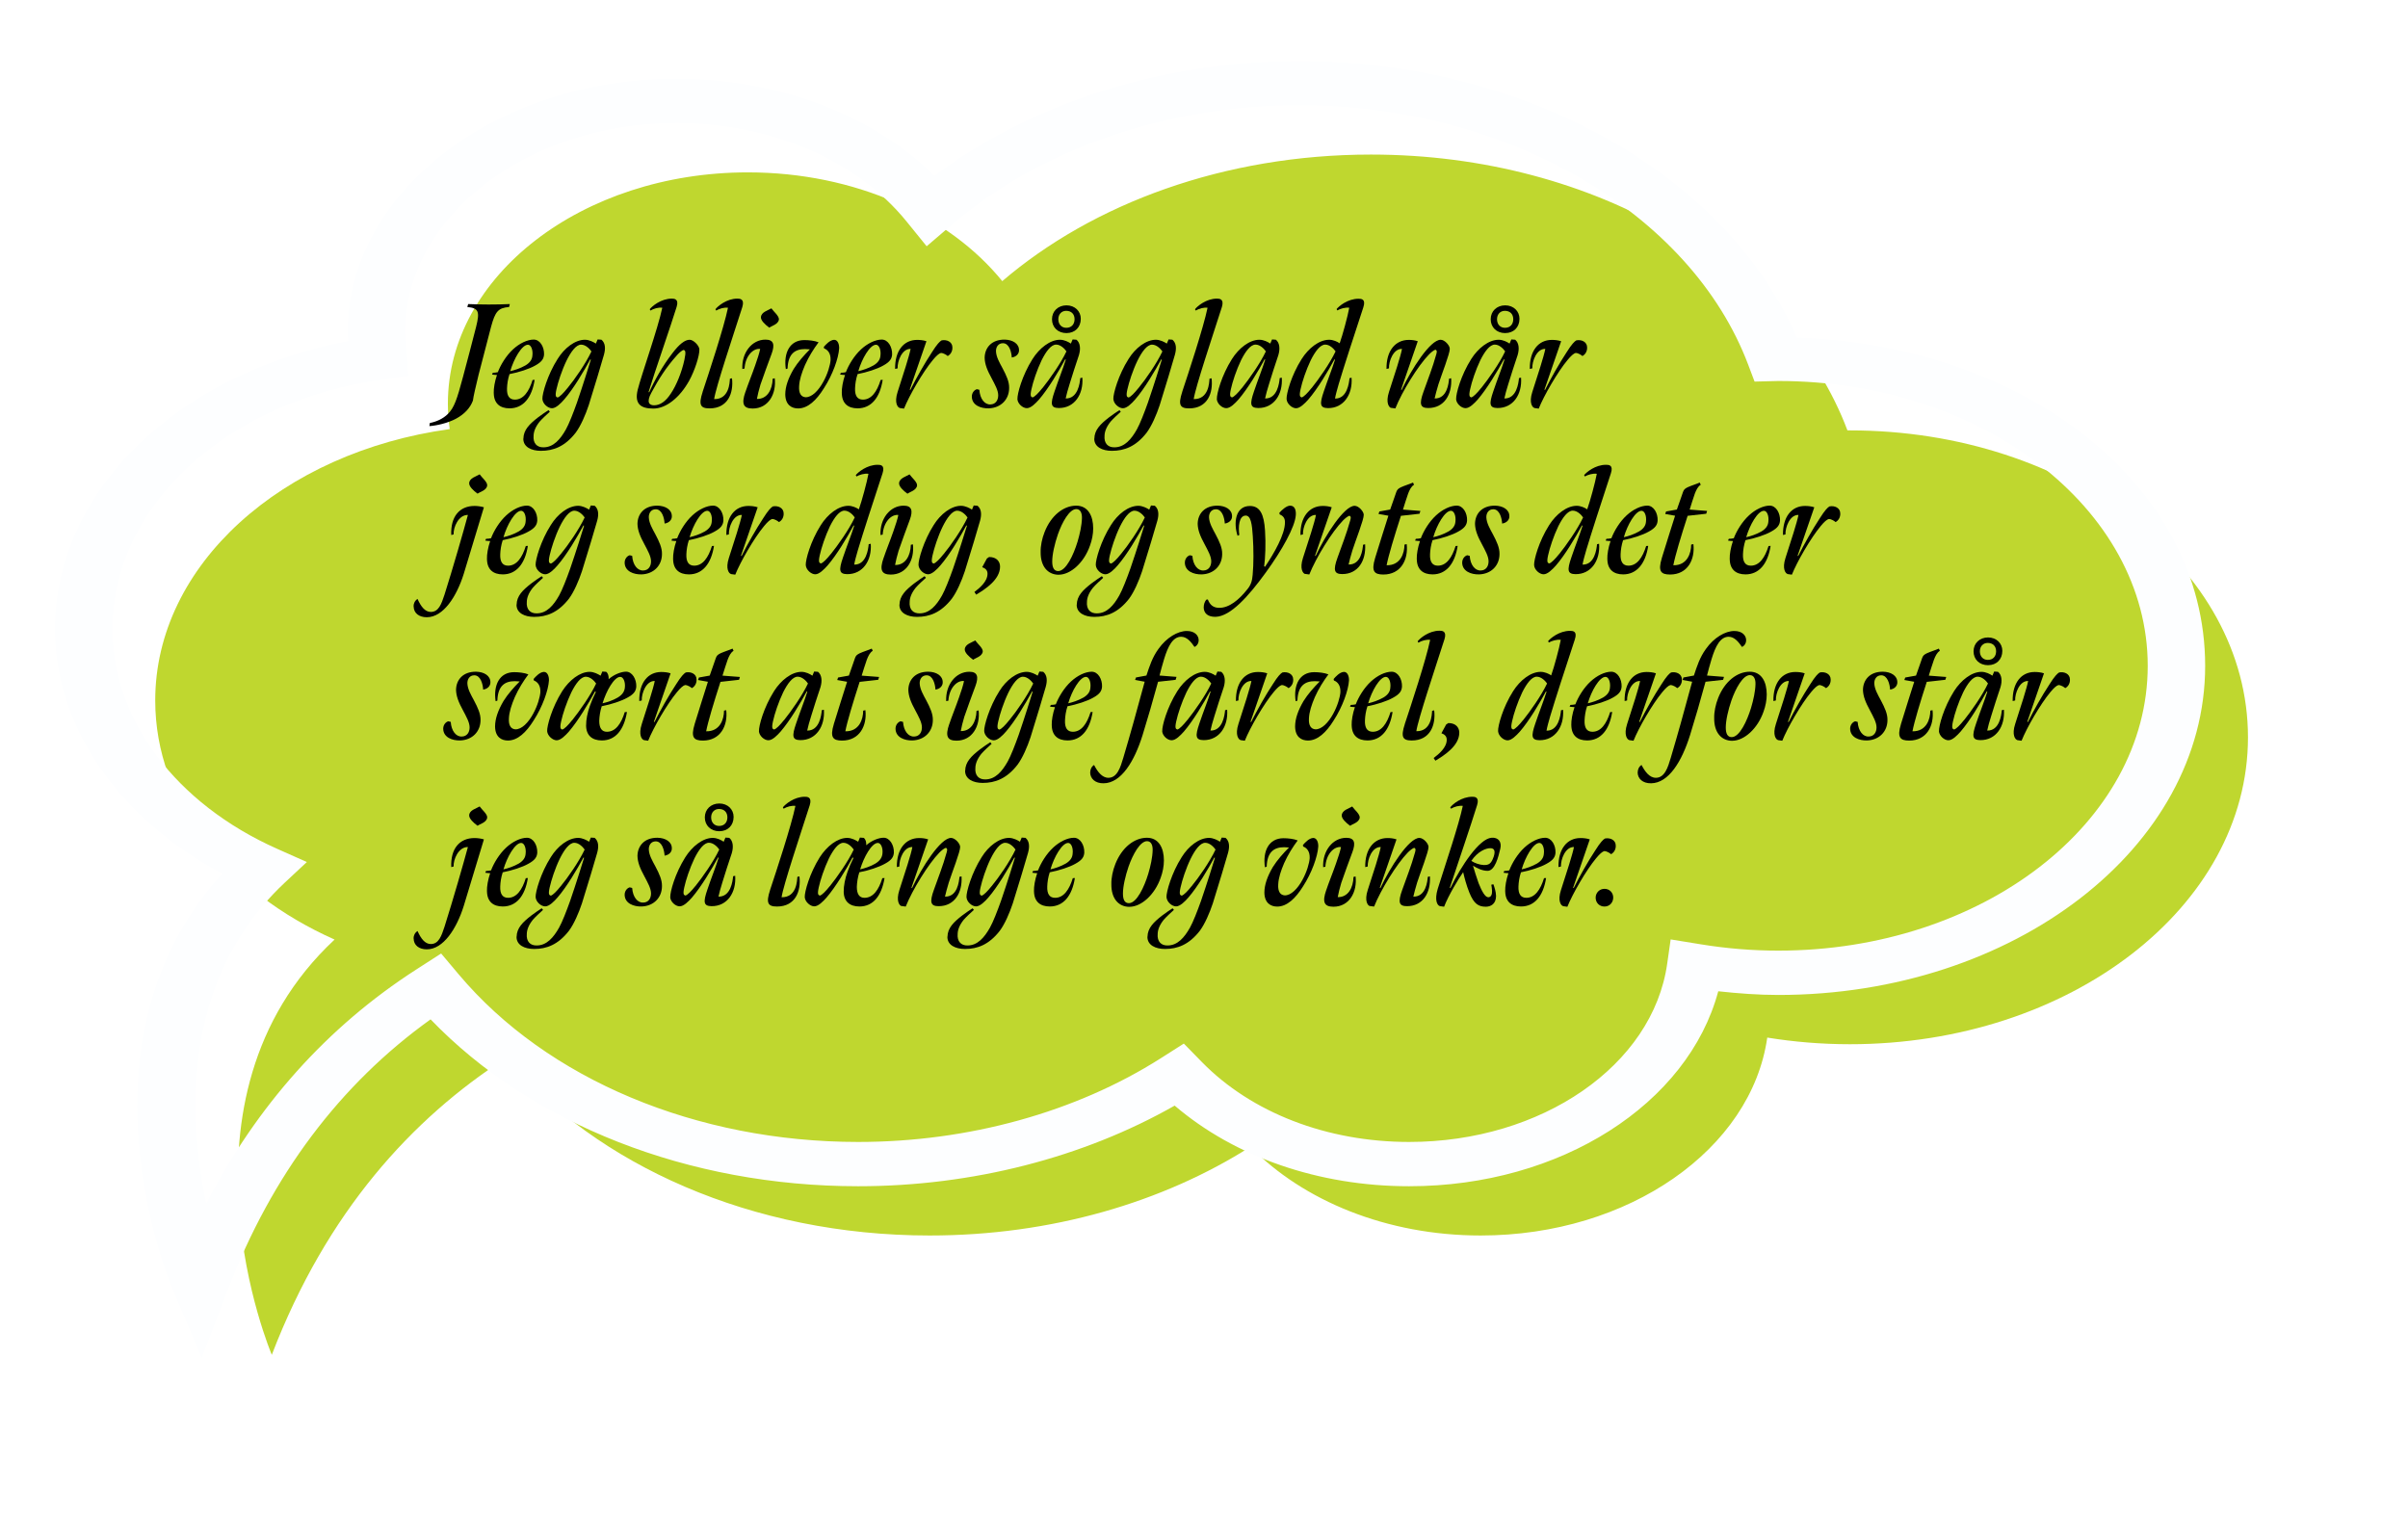 <?xml version="1.0" encoding="UTF-8"?><svg id="Layer_2" xmlns="http://www.w3.org/2000/svg" xmlns:xlink="http://www.w3.org/1999/xlink" viewBox="0 0 522 328"><defs><style>.cls-1{fill:#bfd72f;filter:url(#drop-shadow-1);isolation:isolate;}.cls-1,.cls-2,.cls-3{stroke-width:0px;}.cls-3{fill:#fdfeff;}</style><filter id="drop-shadow-1" filterUnits="userSpaceOnUse"><feOffset dx="15.5" dy="15.5"/><feGaussianBlur result="blur" stdDeviation="11.07"/><feFlood flood-color="#636466" flood-opacity=".75"/><feComposite in2="blur" operator="in"/><feComposite in="SourceGraphic"/></filter></defs><g id="Layer_1-2"><path class="cls-1" d="m385.5,77.81c-.17,0-.35,0-.52,0-12.99-34.54-54.3-59.8-103.29-59.8-31.72,0-60.23,10.59-79.92,27.44-11.49-14.16-31.89-23.58-55.15-23.58-35.92,0-65.03,22.45-65.03,50.15,0,1.86.14,3.7.4,5.51-36.29,4.99-63.84,29.43-63.84,58.84,0,22.17,15.64,41.5,38.88,51.83-37.15,34.67-13.61,90.03-13.61,90.03,11.9-31.06,30.49-51.29,50.8-64.37,19.5,23.17,53.31,38.5,91.8,38.5,26.41,0,50.64-7.22,69.55-19.23,11.41,11.66,29.48,19.23,49.89,19.23,32.21,0,58.71-18.78,62.14-42.91,5.78.94,11.77,1.44,17.91,1.44,47.66,0,86.3-29.79,86.3-66.54s-38.64-66.54-86.3-66.54Z"/><path class="cls-3" d="m202.56,38.09c-13.46-13.23-33.82-21.01-55.94-21.01-39.29,0-71.26,24.65-71.26,54.95,0,0,.08,1.08.14,1.91-37.09,7.1-63.58,32.56-63.58,62.44,0,21.24,13.81,41.03,36.26,53.03-14.2,15.6-18.43,34.05-18.43,50.23,0,21.42,7.2,38.8,7.76,40.1l6.22,14.63,5.66-14.76c9.54-24.9,24.35-44.55,43.95-58.61,21.8,22.68,55.83,36.18,92.69,36.18,24.72,0,48.81-6.22,68.61-17.48,13.03,11.13,31.2,17.48,50.83,17.48,32.91,0,60.48-17.9,67.01-42.27,4.33.47,8.68.8,13.03.8,51.02,0,92.52-32,92.52-71.34s-39.36-69.55-88.51-71.18c-15.38-35.45-59.02-59.95-107.82-59.95-29.61,0-57.98,9.05-79.13,24.87Zm3.84,10.58c19.2-16.43,46.64-25.86,75.29-25.86,44.82,0,84.83,23.17,97.31,56.34l1.35,3.58s5.13-.13,5.16-.13c44.15,0,80.07,27.7,80.07,61.75s-35.92,61.75-80.08,61.75c-5.56,0-11.16-.45-16.62-1.34l-6.72-1.09-.75,5.27c-3.13,22.03-27.18,38.64-55.95,38.64-17.77,0-34.15-6.32-44.92-17.33l-3.91-4-5.01,3.19c-18.41,11.7-41.7,18.14-65.59,18.14-35.07,0-67.44-13.58-86.58-36.32l-3.82-4.54-5.39,3.47c-19.34,12.45-34.55,29.53-45.53,50.74-1.29-6.06-2.35-13.39-2.35-21.32,0-15.95,4.27-34.15,19.47-48.34l4.69-4.38-6.38-2.84c-22.06-9.8-35.76-28.07-35.76-47.67,0-26.68,24.69-49.44,58.71-54.12l5.43-.75-.34-4.5-.36-4.99c0-25.01,26.38-45.35,58.81-45.35,20.39,0,39.04,7.97,49.88,21.33l4.37,5.39,5.52-4.72Z"/><path class="cls-2" d="m93.17,91.71c1.34-.26,2.82-.86,3.94-1.98,1.34-1.34,1.95-3.1,3.26-8.03,1.15-4.32,1.76-6.62,2.85-10.88.8-3.23.58-4.03-1.92-4.26l.19-.64c1.6.06,2.82.1,4.42.1,1.73,0,2.98-.03,4.61-.1l-.16.64c-2.37.19-3.01.99-3.9,4.26-1.09,4.26-1.6,6.08-2.72,10.46-.61,2.53-1.12,4.67-1.22,5.57-.61,1.63-1.86,2.94-3.62,3.9-1.89,1.02-4.35,1.54-5.82,1.63l.1-.67Z"/><path class="cls-2" d="m107.03,85.24c-.03-1.09.22-2.53.7-3.94-.35-.03-.8-.03-1.06-.1l.16-.38c.32,0,.8-.06,1.09-.13.58-1.54,1.79-3.58,3.3-4.96,1.38-1.28,3.1-2.11,4.48-2.11s2.3,1.63,2.24,3.23c-.06.9-.45,1.6-1.92,2.4-1.28.74-3.55,1.47-5.57,1.86-.35,1.06-.51,2.14-.54,3.07-.06,1.6.48,2.46,1.7,2.46,1.86,0,3.07-1.76,3.84-4.26l.45-.03c-.61,3.9-2.5,6.18-5.44,6.18-2.08,0-3.39-1.06-3.42-3.3Zm6.88-6.02c1.02-.61,1.44-1.31,1.5-2.11.16-1.25-.29-2.37-.96-2.37-1.34,0-3.07,3.07-3.84,5.73.96-.22,2.18-.61,3.3-1.25Z"/><path class="cls-2" d="m113.46,95.1c.03-1.92,1.34-3.17,3.14-4.58.74-.58,1.76-1.25,2.3-1.6l.29.35c-.51.45-1.63,1.47-2.21,2.14-.9,1.12-1.28,2.14-1.31,3.01-.16,1.73.77,2.59,2.14,2.56,2.18,0,3.65-1.73,4.86-3.87.67-1.18,1.63-3.65,2.4-5.82,1.41-4.1,2.62-8.06,3.01-9.31l-.13-.06c-1.31,2.43-3.65,6.4-5.63,8.67-.77.9-1.82,1.92-2.66,1.92-.9,0-2.02-.96-2.08-2.02s1.09-5.22,3.3-8.67c1.47-2.37,3.78-4.16,5.92-4.16.93,0,1.89.51,2.37.83l.38-.9.83.06c.83.7.93,1.86.54,3.26-.64,2.21-1.89,6.46-3.3,10.94-.7,2.11-1.73,4.48-2.82,5.95-2.34,3.01-4.83,3.94-7.55,3.94-2.05,0-3.84-.83-3.81-2.66Zm9.57-10.97c1.54-1.86,3.94-5.31,5.18-7.94-.35-.51-1.22-1.47-2.24-1.47-1.09,0-2.21,1.54-3.17,3.49-1.02,2.11-1.82,4.61-2.18,6.21-.35,1.57-.06,1.66.26,1.76.45-.13,1.25-.93,2.14-2.05Z"/><path class="cls-2" d="m138.23,84.54c.83-3.33,4.38-13.25,5.34-17.82-.83-.13-1.95.22-2.56.61l-.16-.29c.45-.61,2.43-2.3,4.77-2.3.54,0,1.6.06,1.06,1.79-1.15,3.78-4.99,14.78-6.08,18.46l.13.06c1.09-2.46,2.91-5.76,5.06-8.51,1.44-1.89,2.66-2.88,3.71-2.88.83,0,2.05,1.25,2.11,2.05.06,1.44-1.06,4.74-2.21,6.82-2.02,3.65-4.99,6.05-7.78,6.05s-4.1-1.06-3.39-4.03Zm7.2.77c1.18-1.73,2.37-4.64,2.94-7.33.35-1.7.22-1.98-.16-2.11-.42.06-1.18.8-1.6,1.31-2.21,2.46-3.87,5.09-5.41,7.97-1.15,2.11-.42,2.72.58,2.72,1.31,0,2.53-.83,3.65-2.56Z"/><path class="cls-2" d="m152.31,84.96c1.34-4.03,4.61-13.92,5.5-18.24-.8-.1-1.82.16-2.56.61l-.16-.29c.48-.64,2.43-2.3,4.74-2.3.54,0,1.63.03,1.09,1.82-2.02,6.3-5.76,17.47-6.11,19.97,3.3.06,3.36-3.65,3.42-4.42l.45-.1c.38,3.17-.86,6.53-4.86,6.53-1.98,0-2.43-.74-1.5-3.58Z"/><path class="cls-2" d="m161.59,84.99c.54-1.63,1.41-3.74,2.11-5.76.48-1.38.9-2.62,1.09-3.58-1.54-.19-3.23,1.54-3.39,4.25l-.48.1c-.16-3.52,2.05-6.37,5.02-6.37,1.79,0,2.05,1.09,1.34,3.04-.8,2.18-1.7,4.58-2.43,6.72-.35,1.15-.61,2.24-.77,3.1,2.21.06,3.36-1.98,3.42-4.38l.45-.1c.38,3.36-1.34,6.56-4.8,6.56-2.02,0-2.46-1.02-1.57-3.58Zm3.36-16.22c.06-1.12,1.54-1.47,2.27-1.92.51.74,1.7,1.66,1.63,2.43-.16,1.06-1.63,1.38-2.08,1.76-.93-.67-1.86-1.57-1.82-2.27Z"/><path class="cls-2" d="m170.23,85.5c0-1.66.64-3.49,1.82-5.5.93-1.5,2.27-3.01,3.52-4.26-.35-.03-.74-.06-1.06-.06-2.11,0-3.68.96-3.78,4.22l-.38.13c-.51-3.46.8-6.3,4.03-6.3.93,0,2.21.13,3.07.48-1.06,1.41-2.14,3.14-2.94,4.93-.7,1.63-1.22,3.2-1.28,4.61-.1,1.54.45,2.3,1.38,2.37,1.38.06,2.85-1.47,3.87-3.36.96-1.73,1.5-3.65,1.57-4.7.06-1.5-.64-2.24-1.41-2.53l-.06-.32c.42-.48,1.31-1.5,2.24-1.54.8,0,1.12.99,1.09,1.86-.13,2.14-1.41,5.73-3.3,8.64-1.63,2.62-3.49,4.38-5.6,4.38-1.38,0-2.75-.74-2.78-3.04Z"/><path class="cls-2" d="m182.48,85.24c-.03-1.09.22-2.53.7-3.94-.35-.03-.8-.03-1.06-.1l.16-.38c.32,0,.8-.06,1.09-.13.58-1.54,1.79-3.58,3.3-4.96,1.38-1.28,3.1-2.11,4.48-2.11s2.3,1.63,2.24,3.23c-.06.9-.45,1.6-1.92,2.4-1.28.74-3.55,1.47-5.57,1.86-.35,1.06-.51,2.14-.54,3.07-.06,1.6.48,2.46,1.7,2.46,1.86,0,3.07-1.76,3.84-4.26l.45-.03c-.61,3.9-2.5,6.18-5.44,6.18-2.08,0-3.39-1.06-3.42-3.3Zm6.88-6.02c1.02-.61,1.44-1.31,1.5-2.11.16-1.25-.29-2.37-.96-2.37-1.34,0-3.07,3.07-3.84,5.73.96-.22,2.18-.61,3.3-1.25Z"/><path class="cls-2" d="m195.03,88.44c-.42-.1-1.22-1.09-.45-3.46,1.25-3.87,2.5-7.71,2.82-9.34-1.89-.06-2.88,2.69-2.82,4.22l-.54.13c-.06-3.94,1.86-6.3,4.77-6.3.61,0,1.34.06,2.02.29l-3.62,10.5.13.06c1.28-2.56,3.07-5.73,4.67-8.16,1.12-1.79,1.73-2.37,2.11-2.59,1.09-.22,2.34.29,2.34,1.54.03.86-.42,1.54-1.02,1.86-.19-.19-.9-.67-1.47-.67-.42.1-1.02.64-1.76,1.54-2.14,2.56-5.15,7.78-6.24,10.53l-.93-.13Z"/><path class="cls-2" d="m210.67,85.98c0-.83.54-1.44,1.09-1.6l.54.13c.13,1.95,1.15,3.26,2.43,3.17,1.09-.03,1.66-.9,1.66-1.98s-.7-2.3-1.44-3.71c-.93-1.7-1.47-3.04-1.5-4.42.03-2.18,1.5-3.97,4.35-3.94,1.66.03,3.14.83,3.1,2.34,0,.67-.51,1.38-1.57,1.54-.06-1.15-.54-3.1-1.92-3.1-1.06,0-1.54.9-1.5,1.79.06,1.22.77,2.43,1.41,3.62.86,1.63,1.47,2.94,1.44,4.29,0,2.5-1.79,4.32-4.38,4.42-1.76.06-3.68-.67-3.71-2.53Z"/><path class="cls-2" d="m220.56,86.52c-.06-1.12,1.02-5.12,3.26-8.67,1.5-2.37,3.81-4.19,5.95-4.19.96,0,1.86.48,2.37.83l.38-.9.83.06c.8.64.96,1.92.54,3.33-.93,2.82-1.25,3.74-2.02,6.27-.38,1.22-.7,2.34-.86,3.14,2.66.06,3.07-3.33,3.17-4.42l.45-.1c.26,3.62-1.7,6.62-5.12,6.59-1.73-.03-1.86-.83-.9-3.62.86-2.56,1.76-4.74,2.43-6.88l-.13-.06c-1.34,2.5-3.68,6.4-5.66,8.7-.77.86-1.76,1.89-2.66,1.89s-1.98-.96-2.05-1.98Zm5.44-2.4c1.54-1.92,3.94-5.31,5.18-7.94-.35-.51-1.22-1.47-2.24-1.47-1.09,0-2.18,1.47-3.14,3.39-1.02,2.14-1.86,4.67-2.21,6.3-.35,1.57-.06,1.66.26,1.76.45-.13,1.25-.93,2.14-2.05Zm5.22-11.9c-1.92,0-3.17-1.28-3.17-3.01s1.31-3.01,3.14-3.01,3.1,1.28,3.1,2.91c0,1.86-1.28,3.1-3.07,3.1Zm-.1-4.83c-.99,0-1.7.74-1.7,1.82s.67,1.86,1.73,1.86c1.12,0,1.79-.77,1.79-1.86s-.67-1.82-1.82-1.82Z"/><path class="cls-2" d="m237.23,95.1c.03-1.92,1.34-3.17,3.14-4.58.74-.58,1.76-1.25,2.3-1.6l.29.35c-.51.45-1.63,1.47-2.21,2.14-.9,1.12-1.28,2.14-1.31,3.01-.16,1.73.77,2.59,2.14,2.56,2.18,0,3.65-1.73,4.86-3.87.67-1.18,1.63-3.65,2.4-5.82,1.41-4.1,2.62-8.06,3.01-9.31l-.13-.06c-1.31,2.43-3.65,6.4-5.63,8.67-.77.9-1.82,1.92-2.66,1.92-.9,0-2.02-.96-2.08-2.02s1.09-5.22,3.3-8.67c1.47-2.37,3.78-4.16,5.92-4.16.93,0,1.89.51,2.37.83l.38-.9.83.06c.83.7.93,1.86.54,3.26-.64,2.21-1.89,6.46-3.3,10.94-.7,2.11-1.73,4.48-2.82,5.95-2.34,3.01-4.83,3.94-7.55,3.94-2.05,0-3.84-.83-3.81-2.66Zm9.57-10.97c1.54-1.86,3.94-5.31,5.18-7.94-.35-.51-1.22-1.47-2.24-1.47-1.09,0-2.21,1.54-3.17,3.49-1.02,2.11-1.82,4.61-2.18,6.21-.35,1.57-.06,1.66.26,1.76.45-.13,1.25-.93,2.14-2.05Z"/><path class="cls-2" d="m256.27,84.96c1.34-4.03,4.61-13.92,5.5-18.24-.8-.1-1.82.16-2.56.61l-.16-.29c.48-.64,2.43-2.3,4.74-2.3.54,0,1.63.03,1.09,1.82-2.02,6.3-5.76,17.47-6.11,19.97,3.3.06,3.36-3.65,3.42-4.42l.45-.1c.38,3.17-.86,6.53-4.86,6.53-1.98,0-2.43-.74-1.5-3.58Z"/><path class="cls-2" d="m263.79,86.52c-.06-1.12,1.02-5.12,3.26-8.67,1.5-2.37,3.81-4.19,5.95-4.19.96,0,1.86.48,2.37.83l.38-.9.83.06c.8.64.96,1.92.54,3.33-.93,2.82-1.25,3.74-2.02,6.27-.38,1.22-.7,2.34-.86,3.14,2.66.06,3.07-3.33,3.17-4.42l.45-.1c.26,3.62-1.7,6.62-5.12,6.59-1.73-.03-1.86-.83-.9-3.62.86-2.56,1.76-4.74,2.43-6.88l-.13-.06c-1.34,2.5-3.68,6.4-5.66,8.7-.77.86-1.76,1.89-2.66,1.89s-1.98-.96-2.05-1.98Zm5.44-2.4c1.54-1.92,3.94-5.31,5.18-7.94-.35-.51-1.22-1.47-2.24-1.47-1.09,0-2.18,1.47-3.14,3.39-1.02,2.14-1.86,4.67-2.21,6.3-.35,1.57-.06,1.66.26,1.76.45-.13,1.25-.93,2.14-2.05Z"/><path class="cls-2" d="m278.9,86.52c-.06-1.12,1.02-5.15,3.26-8.67,1.5-2.37,3.81-4.19,5.98-4.19.86,0,1.79.42,2.27.77.64-1.79,1.76-5.92,2.08-7.71-.83-.13-1.98.22-2.59.58l-.16-.29c.48-.61,2.4-2.24,4.74-2.24.61,0,1.66.03,1.06,1.86-2.24,6.82-4.19,12.8-5.34,16.64-.35,1.22-.67,2.34-.8,3.14,2.62.06,3.04-3.33,3.14-4.42l.45-.1c.26,3.65-1.73,6.62-5.12,6.59-1.73-.03-1.86-.83-.9-3.62.86-2.56,1.76-4.74,2.43-6.88l-.13-.06c-1.34,2.5-3.68,6.43-5.66,8.7-.77.86-1.79,1.89-2.66,1.89s-1.98-.96-2.05-1.98Zm5.44-2.4c1.54-1.92,3.94-5.31,5.18-7.94-.35-.51-1.22-1.47-2.24-1.47-1.09,0-2.18,1.47-3.14,3.39-1.02,2.14-1.86,4.67-2.21,6.3-.35,1.57-.06,1.66.26,1.76.45-.13,1.25-.93,2.14-2.05Z"/><path class="cls-2" d="m301.55,88.44c-.42-.1-1.22-1.09-.45-3.46,1.25-3.87,2.53-7.71,2.82-9.34-1.89-.06-2.88,2.69-2.82,4.22l-.54.13c-.06-3.94,1.92-6.3,4.83-6.3.61,0,1.28.06,1.95.29l-3.62,10.5.13.06c2.08-4.45,6.18-10.88,8.45-10.88.9,0,1.98,1.25,1.98,1.95.03,1.02-1.76,5.54-2.46,7.71-.35,1.15-.67,2.34-.83,3.07,2.72.06,3.04-3.26,3.14-4.29l.45-.1c.22,3.58-1.54,6.46-4.96,6.46-1.7,0-2.05-.77-1.02-3.58.96-2.72,1.92-5.06,2.78-8.16.19-.7.03-.74-.16-.9-.38.03-1.06.64-1.44,1.02-2.4,2.46-5.86,8.09-7.3,11.71l-.93-.13Z"/><path class="cls-2" d="m315.66,86.52c-.06-1.12,1.02-5.12,3.26-8.67,1.5-2.37,3.81-4.19,5.95-4.19.96,0,1.86.48,2.37.83l.38-.9.83.06c.8.64.96,1.92.54,3.33-.93,2.82-1.25,3.74-2.02,6.27-.38,1.22-.7,2.34-.86,3.14,2.66.06,3.07-3.33,3.17-4.42l.45-.1c.26,3.62-1.7,6.62-5.12,6.59-1.73-.03-1.86-.83-.9-3.62.86-2.56,1.76-4.74,2.43-6.88l-.13-.06c-1.34,2.5-3.68,6.4-5.66,8.7-.77.86-1.76,1.89-2.66,1.89s-1.98-.96-2.05-1.98Zm5.44-2.4c1.54-1.92,3.94-5.31,5.18-7.94-.35-.51-1.22-1.47-2.24-1.47-1.09,0-2.18,1.47-3.14,3.39-1.02,2.14-1.86,4.67-2.21,6.3-.35,1.57-.06,1.66.26,1.76.45-.13,1.25-.93,2.14-2.05Zm5.22-11.9c-1.92,0-3.17-1.28-3.17-3.01s1.31-3.01,3.14-3.01,3.1,1.28,3.1,2.91c0,1.86-1.28,3.1-3.07,3.1Zm-.1-4.83c-.99,0-1.7.74-1.7,1.82s.67,1.86,1.73,1.86c1.12,0,1.79-.77,1.79-1.86s-.67-1.82-1.82-1.82Z"/><path class="cls-2" d="m332.62,88.44c-.42-.1-1.22-1.09-.45-3.46,1.25-3.87,2.5-7.71,2.82-9.34-1.89-.06-2.88,2.69-2.82,4.22l-.54.13c-.06-3.94,1.86-6.3,4.77-6.3.61,0,1.34.06,2.02.29l-3.62,10.5.13.06c1.28-2.56,3.07-5.73,4.67-8.16,1.12-1.79,1.73-2.37,2.11-2.59,1.09-.22,2.34.29,2.34,1.54.03.86-.42,1.54-1.02,1.86-.19-.19-.9-.67-1.47-.67-.42.1-1.02.64-1.76,1.54-2.14,2.56-5.15,7.78-6.24,10.53l-.93-.13Z"/><path class="cls-2" d="m89.65,131.45c0-.58.26-1.22.86-1.6.74,1.66,1.63,2.82,2.88,2.82,1.7,0,2.3-1.7,2.98-3.78,1.82-5.76,4.1-13.66,5.06-17.25-2.05-.03-3.17,2.69-3.1,4.22l-.51.13c-.16-3.97,1.76-6.3,5.06-6.3.58,0,1.41.1,2.02.29,0,0-3.46,11.39-4.38,14.46-1.54,4.9-4.42,9.38-8,9.38-1.73,0-2.85-.93-2.85-2.37Zm12.06-26.69c.03-1.12,1.54-1.47,2.27-1.92.51.74,1.73,1.7,1.63,2.43-.13,1.06-1.63,1.38-2.08,1.76-.93-.67-1.86-1.57-1.82-2.27Z"/><path class="cls-2" d="m105.56,121.24c-.03-1.09.22-2.53.7-3.94-.35-.03-.8-.03-1.06-.1l.16-.38c.32,0,.8-.06,1.09-.13.58-1.54,1.79-3.58,3.3-4.96,1.38-1.28,3.1-2.11,4.48-2.11s2.3,1.63,2.24,3.23c-.06.9-.45,1.6-1.92,2.4-1.28.74-3.55,1.47-5.57,1.86-.35,1.06-.51,2.14-.54,3.07-.06,1.6.48,2.46,1.7,2.46,1.86,0,3.07-1.76,3.84-4.26l.45-.03c-.61,3.9-2.5,6.18-5.44,6.18-2.08,0-3.39-1.06-3.42-3.3Zm6.88-6.02c1.02-.61,1.44-1.31,1.5-2.11.16-1.25-.29-2.37-.96-2.37-1.34,0-3.07,3.07-3.84,5.73.96-.22,2.18-.61,3.3-1.25Z"/><path class="cls-2" d="m111.99,131.1c.03-1.92,1.34-3.17,3.14-4.58.74-.58,1.76-1.25,2.3-1.6l.29.35c-.51.45-1.63,1.47-2.21,2.14-.9,1.12-1.28,2.14-1.31,3.01-.16,1.73.77,2.59,2.14,2.56,2.18,0,3.65-1.73,4.86-3.87.67-1.18,1.63-3.65,2.4-5.82,1.41-4.1,2.62-8.06,3.01-9.31l-.13-.06c-1.31,2.43-3.65,6.4-5.63,8.67-.77.9-1.82,1.92-2.66,1.92-.9,0-2.02-.96-2.08-2.02s1.09-5.22,3.3-8.67c1.47-2.37,3.78-4.16,5.92-4.16.93,0,1.89.51,2.37.83l.38-.9.83.06c.83.7.93,1.86.54,3.26-.64,2.21-1.89,6.46-3.3,10.94-.7,2.11-1.73,4.48-2.82,5.95-2.34,3.01-4.83,3.94-7.55,3.94-2.05,0-3.84-.83-3.81-2.66Zm9.57-10.97c1.54-1.86,3.94-5.31,5.18-7.94-.35-.51-1.22-1.47-2.24-1.47-1.09,0-2.21,1.54-3.17,3.49-1.02,2.11-1.82,4.61-2.18,6.21-.35,1.57-.06,1.66.26,1.76.45-.13,1.25-.93,2.14-2.05Z"/><path class="cls-2" d="m135.41,121.98c0-.83.54-1.44,1.09-1.6l.54.13c.13,1.95,1.15,3.26,2.43,3.17,1.09-.03,1.66-.9,1.66-1.98s-.7-2.3-1.44-3.71c-.93-1.7-1.47-3.04-1.5-4.42.03-2.18,1.5-3.97,4.35-3.94,1.66.03,3.14.83,3.1,2.34,0,.67-.51,1.38-1.57,1.54-.06-1.15-.54-3.1-1.92-3.1-1.06,0-1.54.9-1.5,1.79.06,1.22.77,2.43,1.41,3.62.86,1.63,1.47,2.94,1.44,4.29,0,2.5-1.79,4.32-4.38,4.42-1.76.06-3.68-.67-3.71-2.53Z"/><path class="cls-2" d="m145.91,121.24c-.03-1.09.22-2.53.7-3.94-.35-.03-.8-.03-1.06-.1l.16-.38c.32,0,.8-.06,1.09-.13.58-1.54,1.79-3.58,3.3-4.96,1.38-1.28,3.1-2.11,4.48-2.11s2.3,1.63,2.24,3.23c-.06.9-.45,1.6-1.92,2.4-1.28.74-3.55,1.47-5.57,1.86-.35,1.06-.51,2.14-.54,3.07-.06,1.6.48,2.46,1.7,2.46,1.86,0,3.07-1.76,3.84-4.26l.45-.03c-.61,3.9-2.5,6.18-5.44,6.18-2.08,0-3.39-1.06-3.42-3.3Zm6.88-6.02c1.02-.61,1.44-1.31,1.5-2.11.16-1.25-.29-2.37-.96-2.37-1.34,0-3.07,3.07-3.84,5.73.96-.22,2.18-.61,3.3-1.25Z"/><path class="cls-2" d="m158.45,124.44c-.42-.1-1.22-1.09-.45-3.46,1.25-3.87,2.5-7.71,2.82-9.34-1.89-.06-2.88,2.69-2.82,4.22l-.54.13c-.06-3.94,1.86-6.3,4.77-6.3.61,0,1.34.06,2.02.29l-3.62,10.5.13.06c1.28-2.56,3.07-5.73,4.67-8.16,1.12-1.79,1.73-2.37,2.11-2.59,1.09-.22,2.34.29,2.34,1.54.03.86-.42,1.54-1.02,1.86-.19-.19-.9-.67-1.47-.67-.42.1-1.02.64-1.76,1.54-2.14,2.56-5.15,7.78-6.24,10.53l-.93-.13Z"/><path class="cls-2" d="m174.67,122.52c-.06-1.12,1.02-5.15,3.26-8.67,1.5-2.37,3.81-4.19,5.98-4.19.86,0,1.79.42,2.27.77.64-1.79,1.76-5.92,2.08-7.71-.83-.13-1.98.22-2.59.58l-.16-.29c.48-.61,2.4-2.24,4.74-2.24.61,0,1.66.03,1.06,1.86-2.24,6.82-4.19,12.8-5.34,16.64-.35,1.22-.67,2.34-.8,3.14,2.62.06,3.04-3.33,3.14-4.42l.45-.1c.26,3.65-1.73,6.62-5.12,6.59-1.73-.03-1.86-.83-.9-3.62.86-2.56,1.76-4.74,2.43-6.88l-.13-.06c-1.34,2.5-3.68,6.43-5.66,8.7-.77.86-1.79,1.89-2.66,1.89s-1.98-.96-2.05-1.98Zm5.44-2.4c1.54-1.92,3.94-5.31,5.18-7.94-.35-.51-1.22-1.47-2.24-1.47-1.09,0-2.18,1.47-3.14,3.39-1.02,2.14-1.86,4.67-2.21,6.3-.35,1.57-.06,1.66.26,1.76.45-.13,1.25-.93,2.14-2.05Z"/><path class="cls-2" d="m191.54,120.99c.54-1.63,1.41-3.74,2.11-5.76.48-1.38.9-2.62,1.09-3.58-1.54-.19-3.23,1.54-3.39,4.25l-.48.1c-.16-3.52,2.05-6.37,5.02-6.37,1.79,0,2.05,1.09,1.34,3.04-.8,2.18-1.7,4.58-2.43,6.72-.35,1.15-.61,2.24-.77,3.1,2.21.06,3.36-1.98,3.42-4.38l.45-.1c.38,3.36-1.34,6.56-4.8,6.56-2.02,0-2.46-1.02-1.57-3.58Zm3.36-16.22c.06-1.12,1.54-1.47,2.27-1.92.51.74,1.7,1.66,1.63,2.43-.16,1.06-1.63,1.38-2.08,1.76-.93-.67-1.86-1.57-1.82-2.27Z"/><path class="cls-2" d="m194.99,131.1c.03-1.92,1.34-3.17,3.14-4.58.74-.58,1.76-1.25,2.3-1.6l.29.35c-.51.45-1.63,1.47-2.21,2.14-.9,1.12-1.28,2.14-1.31,3.01-.16,1.73.77,2.59,2.14,2.56,2.18,0,3.65-1.73,4.86-3.87.67-1.18,1.63-3.65,2.4-5.82,1.41-4.1,2.62-8.06,3.01-9.31l-.13-.06c-1.31,2.43-3.65,6.4-5.63,8.67-.77.9-1.82,1.92-2.66,1.92-.9,0-2.02-.96-2.08-2.02s1.09-5.22,3.3-8.67c1.47-2.37,3.78-4.16,5.92-4.16.93,0,1.89.51,2.37.83l.38-.9.83.06c.83.7.93,1.86.54,3.26-.64,2.21-1.89,6.46-3.3,10.94-.7,2.11-1.73,4.48-2.82,5.95-2.34,3.01-4.83,3.94-7.55,3.94-2.05,0-3.84-.83-3.81-2.66Zm9.57-10.97c1.54-1.86,3.94-5.31,5.18-7.94-.35-.51-1.22-1.47-2.24-1.47-1.09,0-2.21,1.54-3.17,3.49-1.02,2.11-1.82,4.61-2.18,6.21-.35,1.57-.06,1.66.26,1.76.45-.13,1.25-.93,2.14-2.05Z"/><path class="cls-2" d="m211.22,128.35c1.09-.83,2.85-2.24,2.85-3.97,0-.8-.51-1.18-1.15-1.41l1.02-1.89.48-.32c1.66,0,2.37,1.02,2.37,2.08,0,2.85-3.26,4.93-5.18,6.08l-.38-.58Z"/><path class="cls-2" d="m229.49,124.61c-2.37-.03-3.94-1.82-3.9-4.93-.03-1.34.29-2.91.86-4.35,1.41-3.58,4.1-5.7,6.85-5.7,2.56,0,3.68,2.21,3.68,4.93,0,1.22-.26,2.56-.7,3.74-1.28,3.68-4.19,6.3-6.78,6.3Zm-.1-.8c1.7,0,3.33-3.52,4.19-6.34.51-1.7.93-3.62.96-5.15.03-1.12-.35-1.95-1.22-1.95-1.5,0-3.07,2.85-4,5.5-.7,2.05-1.22,4.32-1.22,5.86,0,1.31.38,2.08,1.28,2.08Z"/><path class="cls-2" d="m233.42,131.1c.03-1.92,1.34-3.17,3.14-4.58.74-.58,1.76-1.25,2.3-1.6l.29.35c-.51.45-1.63,1.47-2.21,2.14-.9,1.12-1.28,2.14-1.31,3.01-.16,1.73.77,2.59,2.14,2.56,2.18,0,3.65-1.73,4.86-3.87.67-1.18,1.63-3.65,2.4-5.82,1.41-4.1,2.62-8.06,3.01-9.31l-.13-.06c-1.31,2.43-3.65,6.4-5.63,8.67-.77.9-1.82,1.92-2.66,1.92-.9,0-2.02-.96-2.08-2.02s1.09-5.22,3.3-8.67c1.47-2.37,3.78-4.16,5.92-4.16.93,0,1.89.51,2.37.83l.38-.9.83.06c.83.7.93,1.86.54,3.26-.64,2.21-1.89,6.46-3.3,10.94-.7,2.11-1.73,4.48-2.82,5.95-2.34,3.01-4.83,3.94-7.55,3.94-2.05,0-3.84-.83-3.81-2.66Zm9.57-10.97c1.54-1.86,3.94-5.31,5.18-7.94-.35-.51-1.22-1.47-2.24-1.47-1.09,0-2.21,1.54-3.17,3.49-1.02,2.11-1.82,4.61-2.18,6.21-.35,1.57-.06,1.66.26,1.76.45-.13,1.25-.93,2.14-2.05Z"/><path class="cls-2" d="m256.85,121.98c0-.83.54-1.44,1.09-1.6l.54.13c.13,1.95,1.15,3.26,2.43,3.17,1.09-.03,1.66-.9,1.66-1.98s-.7-2.3-1.44-3.71c-.93-1.7-1.47-3.04-1.5-4.42.03-2.18,1.5-3.97,4.35-3.94,1.66.03,3.14.83,3.1,2.34,0,.67-.51,1.38-1.57,1.54-.06-1.15-.54-3.1-1.92-3.1-1.06,0-1.54.9-1.5,1.79.06,1.22.77,2.43,1.41,3.62.86,1.63,1.47,2.94,1.44,4.29,0,2.5-1.79,4.32-4.38,4.42-1.76.06-3.68-.67-3.71-2.53Z"/><path class="cls-2" d="m260.94,131.68c0-.64.19-1.18.54-1.66l.35-.06c.45,1.18,1.18,1.82,2.46,1.82,2.18.03,4.32-1.79,5.98-3.87.93-1.06,1.18-2.02,1.28-3.3.22-2.3.22-5.54.03-8.32-.16-2.62-.42-4.51-1.54-4.51-1.5,0-1.63,2.56-1.38,4.19l-.38.19c-.9-2.69-.54-6.5,2.72-6.46,2.14.03,3.01,1.79,3.23,5.34.19,2.88.06,5.89-.19,7.74l.19.1c1.95-2.91,4.32-6.98,4.32-9.63.03-1.12-.64-1.5-1.15-1.73l-.06-.35c.54-.61,1.54-1.54,2.34-1.54.99,0,1.31.96,1.22,2.08-.19,2.53-2.94,7.52-6.53,12.45-3.74,5.15-7.62,9.47-10.85,9.57-1.66.03-2.56-.74-2.59-2.05Z"/><path class="cls-2" d="m282.9,124.44c-.42-.1-1.22-1.09-.45-3.46,1.25-3.87,2.53-7.71,2.82-9.34-1.89-.06-2.88,2.69-2.82,4.22l-.54.13c-.06-3.94,1.92-6.3,4.83-6.3.61,0,1.28.06,1.95.29l-3.62,10.5.13.06c2.08-4.45,6.18-10.88,8.45-10.88.9,0,1.98,1.25,1.98,1.95.03,1.02-1.76,5.54-2.46,7.71-.35,1.15-.67,2.34-.83,3.07,2.72.06,3.04-3.26,3.14-4.29l.45-.1c.22,3.58-1.54,6.46-4.96,6.46-1.7,0-2.05-.77-1.02-3.58.96-2.72,1.92-5.06,2.78-8.16.19-.7.03-.74-.16-.9-.38.03-1.06.64-1.44,1.02-2.4,2.46-5.86,8.09-7.3,11.71l-.93-.13Z"/><path class="cls-2" d="m298.09,120.99c1.06-3.39,1.95-6.3,2.88-9.18l-2.14-.38.19-.54,2.34-.42c.45-1.18.9-2.66,1.34-3.84.19-.51.42-.7.99-.99.83-.38,2.02-.74,2.62-1.02l.22.48c-.64.38-.99,1.18-1.28,1.92-.35.96-.8,2.46-1.12,3.46l3.78.29-.19.61-4.03.45c-1.44,4.45-2.72,8.7-3.1,10.72,3.04.06,3.87-2.66,3.87-4.48l.48-.1c.38,3.36-1.25,6.59-5.06,6.59-1.98,0-2.66-.7-1.79-3.55Z"/><path class="cls-2" d="m307.12,121.24c-.03-1.09.22-2.53.7-3.94-.35-.03-.8-.03-1.06-.1l.16-.38c.32,0,.8-.06,1.09-.13.58-1.54,1.79-3.58,3.3-4.96,1.38-1.28,3.1-2.11,4.48-2.11s2.3,1.63,2.24,3.23c-.06.9-.45,1.6-1.92,2.4-1.28.74-3.55,1.47-5.57,1.86-.35,1.06-.51,2.14-.54,3.07-.06,1.6.48,2.46,1.7,2.46,1.86,0,3.07-1.76,3.84-4.26l.45-.03c-.61,3.9-2.5,6.18-5.44,6.18-2.08,0-3.39-1.06-3.42-3.3Zm6.88-6.02c1.02-.61,1.44-1.31,1.5-2.11.16-1.25-.29-2.37-.96-2.37-1.34,0-3.07,3.07-3.84,5.73.96-.22,2.18-.61,3.3-1.25Z"/><path class="cls-2" d="m316.97,121.98c0-.83.54-1.44,1.09-1.6l.54.13c.13,1.95,1.15,3.26,2.43,3.17,1.09-.03,1.66-.9,1.66-1.98s-.7-2.3-1.44-3.71c-.93-1.7-1.47-3.04-1.5-4.42.03-2.18,1.5-3.97,4.35-3.94,1.66.03,3.14.83,3.1,2.34,0,.67-.51,1.38-1.57,1.54-.06-1.15-.54-3.1-1.92-3.1-1.06,0-1.54.9-1.5,1.79.06,1.22.77,2.43,1.41,3.62.86,1.63,1.47,2.94,1.44,4.29,0,2.5-1.79,4.32-4.38,4.42-1.76.06-3.68-.67-3.71-2.53Z"/><path class="cls-2" d="m332.56,122.52c-.06-1.12,1.02-5.15,3.26-8.67,1.5-2.37,3.81-4.19,5.98-4.19.86,0,1.79.42,2.27.77.64-1.79,1.76-5.92,2.08-7.71-.83-.13-1.98.22-2.59.58l-.16-.29c.48-.61,2.4-2.24,4.74-2.24.61,0,1.66.03,1.06,1.86-2.24,6.82-4.19,12.8-5.34,16.64-.35,1.22-.67,2.34-.8,3.14,2.62.06,3.04-3.33,3.14-4.42l.45-.1c.26,3.65-1.73,6.62-5.12,6.59-1.73-.03-1.86-.83-.9-3.62.86-2.56,1.76-4.74,2.43-6.88l-.13-.06c-1.34,2.5-3.68,6.43-5.66,8.7-.77.86-1.79,1.89-2.66,1.89s-1.98-.96-2.05-1.98Zm5.44-2.4c1.54-1.92,3.94-5.31,5.18-7.94-.35-.51-1.22-1.47-2.24-1.47-1.09,0-2.18,1.47-3.14,3.39-1.02,2.14-1.86,4.67-2.21,6.3-.35,1.57-.06,1.66.26,1.76.45-.13,1.25-.93,2.14-2.05Z"/><path class="cls-2" d="m348.43,121.24c-.03-1.09.22-2.53.7-3.94-.35-.03-.8-.03-1.06-.1l.16-.38c.32,0,.8-.06,1.09-.13.58-1.54,1.79-3.58,3.3-4.96,1.38-1.28,3.1-2.11,4.48-2.11s2.3,1.63,2.24,3.23c-.06.9-.45,1.6-1.92,2.4-1.28.74-3.55,1.47-5.57,1.86-.35,1.06-.51,2.14-.54,3.07-.06,1.6.48,2.46,1.7,2.46,1.86,0,3.07-1.76,3.84-4.26l.45-.03c-.61,3.9-2.5,6.18-5.44,6.18-2.08,0-3.39-1.06-3.42-3.3Zm6.88-6.02c1.02-.61,1.44-1.31,1.5-2.11.16-1.25-.29-2.37-.96-2.37-1.34,0-3.07,3.07-3.84,5.73.96-.22,2.18-.61,3.3-1.25Z"/><path class="cls-2" d="m360.24,120.99c1.06-3.39,1.95-6.3,2.88-9.18l-2.14-.38.19-.54,2.34-.42c.45-1.18.9-2.66,1.34-3.84.19-.51.42-.7.99-.99.83-.38,2.02-.74,2.62-1.02l.22.48c-.64.38-.99,1.18-1.28,1.92-.35.96-.8,2.46-1.12,3.46l3.78.29-.19.61-4.03.45c-1.44,4.45-2.72,8.7-3.1,10.72,3.04.06,3.87-2.66,3.87-4.48l.48-.1c.38,3.36-1.25,6.59-5.06,6.59-1.98,0-2.66-.7-1.79-3.55Z"/><path class="cls-2" d="m374.96,121.24c-.03-1.09.22-2.53.7-3.94-.35-.03-.8-.03-1.06-.1l.16-.38c.32,0,.8-.06,1.09-.13.58-1.54,1.79-3.58,3.3-4.96,1.38-1.28,3.1-2.11,4.48-2.11s2.3,1.63,2.24,3.23c-.06.9-.45,1.6-1.92,2.4-1.28.74-3.55,1.47-5.57,1.86-.35,1.06-.51,2.14-.54,3.07-.06,1.6.48,2.46,1.7,2.46,1.86,0,3.07-1.76,3.84-4.26l.45-.03c-.61,3.9-2.5,6.18-5.44,6.18-2.08,0-3.39-1.06-3.42-3.3Zm6.88-6.02c1.02-.61,1.44-1.31,1.5-2.11.16-1.25-.29-2.37-.96-2.37-1.34,0-3.07,3.07-3.84,5.73.96-.22,2.18-.61,3.3-1.25Z"/><path class="cls-2" d="m387.5,124.44c-.42-.1-1.22-1.09-.45-3.46,1.25-3.87,2.5-7.71,2.82-9.34-1.89-.06-2.88,2.69-2.82,4.22l-.54.13c-.06-3.94,1.86-6.3,4.77-6.3.61,0,1.34.06,2.02.29l-3.62,10.5.13.06c1.28-2.56,3.07-5.73,4.67-8.16,1.12-1.79,1.73-2.37,2.11-2.59,1.09-.22,2.34.29,2.34,1.54.03.86-.42,1.54-1.02,1.86-.19-.19-.9-.67-1.47-.67-.42.1-1.02.64-1.76,1.54-2.14,2.56-5.15,7.78-6.24,10.53l-.93-.13Z"/><path class="cls-2" d="m96.08,157.98c0-.83.54-1.44,1.09-1.6l.54.13c.13,1.95,1.15,3.26,2.43,3.17,1.09-.03,1.66-.9,1.66-1.98s-.7-2.3-1.44-3.71c-.93-1.7-1.47-3.04-1.5-4.42.03-2.18,1.5-3.97,4.35-3.94,1.66.03,3.14.83,3.1,2.34,0,.67-.51,1.38-1.57,1.54-.06-1.15-.54-3.1-1.92-3.1-1.06,0-1.54.9-1.5,1.79.06,1.22.77,2.43,1.41,3.62.86,1.63,1.47,2.94,1.44,4.29,0,2.5-1.79,4.32-4.38,4.42-1.76.06-3.68-.67-3.71-2.53Z"/><path class="cls-2" d="m107.32,157.5c0-1.66.64-3.49,1.82-5.5.93-1.5,2.27-3.01,3.52-4.26-.35-.03-.74-.06-1.06-.06-2.11,0-3.68.96-3.78,4.22l-.38.13c-.51-3.46.8-6.3,4.03-6.3.93,0,2.21.13,3.07.48-1.06,1.41-2.14,3.14-2.94,4.93-.7,1.63-1.22,3.2-1.28,4.61-.1,1.54.45,2.3,1.38,2.37,1.38.06,2.85-1.47,3.87-3.36.96-1.73,1.5-3.65,1.57-4.7.06-1.5-.64-2.24-1.41-2.53l-.06-.32c.42-.48,1.31-1.5,2.24-1.54.8,0,1.12.99,1.09,1.86-.13,2.14-1.41,5.73-3.3,8.64-1.63,2.62-3.49,4.38-5.6,4.38-1.38,0-2.75-.74-2.78-3.04Z"/><path class="cls-2" d="m127.06,157.25c-.03-1.09.29-2.82.83-4.26.32-.93.77-1.95,1.28-2.98l-.19-.1c-1.34,2.5-3.68,6.4-5.66,8.7-.77.86-1.76,1.89-2.66,1.89-.83,0-1.98-.96-2.05-1.98-.06-1.09,1.02-5.12,3.26-8.67,1.54-2.4,3.84-4.19,5.95-4.19.96,0,1.86.51,2.37.83l.38-.9.83.06c.42.32.58.93.54,1.6,1.15-1.02,2.72-1.63,3.78-1.63,1.31,0,2.27,1.6,2.21,3.23-.06.93-.48,1.63-1.92,2.4-1.31.74-3.52,1.47-5.57,1.86-.35,1.09-.51,2.24-.54,3.17,0,1.5.51,2.37,1.66,2.37,1.89,0,3.1-1.76,3.87-4.26l.48-.03c-.64,3.9-2.5,6.17-5.44,6.17-2.11,0-3.42-1.09-3.42-3.29Zm-3.01-1.12c1.54-1.92,3.94-5.31,5.18-7.94-.35-.51-1.22-1.47-2.24-1.47-1.09,0-2.18,1.47-3.14,3.39-1.02,2.14-1.86,4.67-2.21,6.3-.35,1.57-.06,1.66.26,1.76.45-.13,1.25-.93,2.14-2.05Zm9.86-4.9c1.02-.61,1.44-1.31,1.54-2.11.16-1.25-.32-2.37-.99-2.37-1.34,0-3.04,3.07-3.84,5.73.96-.22,2.21-.61,3.3-1.25Z"/><path class="cls-2" d="m139.57,160.44c-.42-.1-1.22-1.09-.45-3.46,1.25-3.87,2.5-7.71,2.82-9.34-1.89-.06-2.88,2.69-2.82,4.22l-.54.13c-.06-3.94,1.86-6.3,4.77-6.3.61,0,1.34.06,2.02.29l-3.62,10.5.13.06c1.28-2.56,3.07-5.73,4.67-8.16,1.12-1.79,1.73-2.37,2.11-2.59,1.09-.22,2.34.29,2.34,1.54.03.86-.42,1.54-1.02,1.86-.19-.19-.9-.67-1.47-.67-.42.1-1.02.64-1.76,1.54-2.14,2.56-5.15,7.78-6.24,10.53l-.93-.13Z"/><path class="cls-2" d="m150.58,156.99c1.06-3.39,1.95-6.3,2.88-9.18l-2.14-.38.19-.54,2.34-.42c.45-1.18.9-2.66,1.34-3.84.19-.51.42-.7.99-.99.83-.38,2.02-.74,2.62-1.02l.22.48c-.64.38-.99,1.18-1.28,1.92-.35.96-.8,2.46-1.12,3.46l3.78.29-.19.61-4.03.45c-1.44,4.45-2.72,8.7-3.1,10.72,3.04.06,3.87-2.66,3.87-4.48l.48-.1c.38,3.36-1.25,6.59-5.06,6.59-1.98,0-2.66-.7-1.79-3.55Z"/><path class="cls-2" d="m164.53,158.52c-.06-1.12,1.02-5.12,3.26-8.67,1.5-2.37,3.81-4.19,5.95-4.19.96,0,1.86.48,2.37.83l.38-.9.83.06c.8.64.96,1.92.54,3.33-.93,2.82-1.25,3.74-2.02,6.27-.38,1.22-.7,2.34-.86,3.14,2.66.06,3.07-3.33,3.17-4.42l.45-.1c.26,3.62-1.7,6.62-5.12,6.59-1.73-.03-1.86-.83-.9-3.62.86-2.56,1.76-4.74,2.43-6.88l-.13-.06c-1.34,2.5-3.68,6.4-5.66,8.7-.77.86-1.76,1.89-2.66,1.89s-1.98-.96-2.05-1.98Zm5.44-2.4c1.54-1.92,3.94-5.31,5.18-7.94-.35-.51-1.22-1.47-2.24-1.47-1.09,0-2.18,1.47-3.14,3.39-1.02,2.14-1.86,4.67-2.21,6.3-.35,1.57-.06,1.66.26,1.76.45-.13,1.25-.93,2.14-2.05Z"/><path class="cls-2" d="m180.75,156.99c1.06-3.39,1.95-6.3,2.88-9.18l-2.14-.38.19-.54,2.34-.42c.45-1.18.9-2.66,1.34-3.84.19-.51.42-.7.99-.99.83-.38,2.02-.74,2.62-1.02l.22.48c-.64.38-.99,1.18-1.28,1.92-.35.96-.8,2.46-1.12,3.46l3.78.29-.19.61-4.03.45c-1.44,4.45-2.72,8.7-3.1,10.72,3.04.06,3.87-2.66,3.87-4.48l.48-.1c.38,3.36-1.25,6.59-5.06,6.59-1.98,0-2.66-.7-1.79-3.55Z"/><path class="cls-2" d="m194.13,157.98c0-.83.54-1.44,1.09-1.6l.54.13c.13,1.95,1.15,3.26,2.43,3.17,1.09-.03,1.66-.9,1.66-1.98s-.7-2.3-1.44-3.71c-.93-1.7-1.47-3.04-1.5-4.42.03-2.18,1.5-3.97,4.35-3.94,1.66.03,3.14.83,3.1,2.34,0,.67-.51,1.38-1.57,1.54-.06-1.15-.54-3.1-1.92-3.1-1.06,0-1.54.9-1.5,1.79.06,1.22.77,2.43,1.41,3.62.86,1.63,1.47,2.94,1.44,4.29,0,2.5-1.79,4.32-4.38,4.42-1.76.06-3.68-.67-3.71-2.53Z"/><path class="cls-2" d="m205.78,156.99c.54-1.63,1.41-3.74,2.11-5.76.48-1.38.9-2.62,1.09-3.58-1.54-.19-3.23,1.54-3.39,4.26l-.48.1c-.16-3.52,2.05-6.37,5.02-6.37,1.79,0,2.05,1.09,1.34,3.04-.8,2.18-1.7,4.58-2.43,6.72-.35,1.15-.61,2.24-.77,3.1,2.21.06,3.36-1.98,3.42-4.38l.45-.1c.38,3.36-1.34,6.56-4.8,6.56-2.02,0-2.46-1.02-1.57-3.58Zm3.36-16.22c.06-1.12,1.54-1.47,2.27-1.92.51.74,1.7,1.66,1.63,2.43-.16,1.06-1.63,1.38-2.08,1.76-.93-.67-1.86-1.57-1.82-2.27Z"/><path class="cls-2" d="m209.23,167.1c.03-1.92,1.34-3.17,3.14-4.58.74-.58,1.76-1.25,2.3-1.6l.29.35c-.51.45-1.63,1.47-2.21,2.14-.9,1.12-1.28,2.14-1.31,3.01-.16,1.73.77,2.59,2.14,2.56,2.18,0,3.65-1.73,4.86-3.87.67-1.18,1.63-3.65,2.4-5.82,1.41-4.1,2.62-8.06,3.01-9.31l-.13-.06c-1.31,2.43-3.65,6.4-5.63,8.67-.77.9-1.82,1.92-2.66,1.92-.9,0-2.02-.96-2.08-2.02-.06-1.06,1.09-5.21,3.3-8.67,1.47-2.37,3.78-4.16,5.92-4.16.93,0,1.89.51,2.37.83l.38-.9.83.06c.83.7.93,1.86.54,3.26-.64,2.21-1.89,6.46-3.3,10.94-.7,2.11-1.73,4.48-2.82,5.95-2.34,3.01-4.83,3.94-7.55,3.94-2.05,0-3.84-.83-3.81-2.66Zm9.57-10.97c1.54-1.86,3.94-5.31,5.18-7.94-.35-.51-1.22-1.47-2.24-1.47-1.09,0-2.21,1.54-3.17,3.49-1.02,2.11-1.82,4.61-2.18,6.21-.35,1.57-.06,1.66.26,1.76.45-.13,1.25-.93,2.14-2.05Z"/><path class="cls-2" d="m227.99,157.25c-.03-1.09.22-2.53.7-3.94-.35-.03-.8-.03-1.06-.1l.16-.38c.32,0,.8-.06,1.09-.13.58-1.54,1.79-3.58,3.3-4.96,1.38-1.28,3.1-2.11,4.48-2.11s2.3,1.63,2.24,3.23c-.06.9-.45,1.6-1.92,2.4-1.28.74-3.55,1.47-5.57,1.86-.35,1.06-.51,2.14-.54,3.07-.06,1.6.48,2.46,1.7,2.46,1.86,0,3.07-1.76,3.84-4.26l.45-.03c-.61,3.9-2.5,6.17-5.44,6.17-2.08,0-3.39-1.06-3.42-3.29Zm6.88-6.02c1.02-.61,1.44-1.31,1.5-2.11.16-1.25-.29-2.37-.96-2.37-1.34,0-3.07,3.07-3.84,5.73.96-.22,2.18-.61,3.3-1.25Z"/><path class="cls-2" d="m236.34,167.42c0-.58.26-1.22.83-1.57.74,1.44,1.73,2.78,3.1,2.78,1.92,0,2.62-2.27,3.23-4.32,1.6-5.38,2.66-9.22,4.64-16.51l-2.08-.38.19-.54,2.27-.42c.64-1.95,1.28-3.97,2.62-5.79,1.73-2.43,4.16-3.87,6.14-3.87,1.76,0,2.53,1.02,2.56,1.92.03.7-.35,1.31-.9,1.54-.67-.96-1.57-2.21-2.91-2.21-1.79.03-2.82,2.02-3.68,4.83-.38,1.25-.74,2.59-.99,3.58l3.68.29-.19.64-3.81.42c-1.18,4.32-2.21,7.84-3.36,11.58-1.76,5.63-4.61,10.4-8.45,10.43-1.79.03-2.91-.99-2.91-2.4Z"/><path class="cls-2" d="m251.95,158.52c-.06-1.12,1.02-5.12,3.26-8.67,1.5-2.37,3.81-4.19,5.95-4.19.96,0,1.86.48,2.37.83l.38-.9.83.06c.8.64.96,1.92.54,3.33-.93,2.82-1.25,3.74-2.02,6.27-.38,1.22-.7,2.34-.86,3.14,2.66.06,3.07-3.33,3.17-4.42l.45-.1c.26,3.62-1.7,6.62-5.12,6.59-1.73-.03-1.86-.83-.9-3.62.86-2.56,1.76-4.74,2.43-6.88l-.13-.06c-1.34,2.5-3.68,6.4-5.66,8.7-.77.86-1.76,1.89-2.66,1.89s-1.98-.96-2.05-1.98Zm5.44-2.4c1.54-1.92,3.94-5.31,5.18-7.94-.35-.51-1.22-1.47-2.24-1.47-1.09,0-2.18,1.47-3.14,3.39-1.02,2.14-1.86,4.67-2.21,6.3-.35,1.57-.06,1.66.26,1.76.45-.13,1.25-.93,2.14-2.05Z"/><path class="cls-2" d="m268.91,160.44c-.42-.1-1.22-1.09-.45-3.46,1.25-3.87,2.5-7.71,2.82-9.34-1.89-.06-2.88,2.69-2.82,4.22l-.54.13c-.06-3.94,1.86-6.3,4.77-6.3.61,0,1.34.06,2.02.29l-3.62,10.5.13.06c1.28-2.56,3.07-5.73,4.67-8.16,1.12-1.79,1.73-2.37,2.11-2.59,1.09-.22,2.34.29,2.34,1.54.03.86-.42,1.54-1.02,1.86-.19-.19-.9-.67-1.47-.67-.42.1-1.02.64-1.76,1.54-2.14,2.56-5.15,7.78-6.24,10.53l-.93-.13Z"/><path class="cls-2" d="m280.75,157.5c0-1.66.64-3.49,1.82-5.5.93-1.5,2.27-3.01,3.52-4.26-.35-.03-.74-.06-1.06-.06-2.11,0-3.68.96-3.78,4.22l-.38.13c-.51-3.46.8-6.3,4.03-6.3.93,0,2.21.13,3.07.48-1.06,1.41-2.14,3.14-2.94,4.93-.7,1.63-1.22,3.2-1.28,4.61-.1,1.54.45,2.3,1.38,2.37,1.38.06,2.85-1.47,3.87-3.36.96-1.73,1.5-3.65,1.57-4.7.06-1.5-.64-2.24-1.41-2.53l-.06-.32c.42-.48,1.31-1.5,2.24-1.54.8,0,1.12.99,1.09,1.86-.13,2.14-1.41,5.73-3.3,8.64-1.63,2.62-3.49,4.38-5.6,4.38-1.38,0-2.75-.74-2.78-3.04Z"/><path class="cls-2" d="m293.01,157.25c-.03-1.09.22-2.53.7-3.94-.35-.03-.8-.03-1.06-.1l.16-.38c.32,0,.8-.06,1.09-.13.58-1.54,1.79-3.58,3.3-4.96,1.38-1.28,3.1-2.11,4.48-2.11s2.3,1.63,2.24,3.23c-.06.9-.45,1.6-1.92,2.4-1.28.74-3.55,1.47-5.57,1.86-.35,1.06-.51,2.14-.54,3.07-.06,1.6.48,2.46,1.7,2.46,1.86,0,3.07-1.76,3.84-4.26l.45-.03c-.61,3.9-2.5,6.17-5.44,6.17-2.08,0-3.39-1.06-3.42-3.29Zm6.88-6.02c1.02-.61,1.44-1.31,1.5-2.11.16-1.25-.29-2.37-.96-2.37-1.34,0-3.07,3.07-3.84,5.73.96-.22,2.18-.61,3.3-1.25Z"/><path class="cls-2" d="m304.53,156.96c1.34-4.03,4.61-13.92,5.5-18.24-.8-.1-1.82.16-2.56.61l-.16-.29c.48-.64,2.43-2.3,4.74-2.3.54,0,1.63.03,1.09,1.82-2.02,6.3-5.76,17.47-6.11,19.97,3.3.06,3.36-3.65,3.42-4.42l.45-.1c.38,3.17-.86,6.53-4.86,6.53-1.98,0-2.43-.74-1.5-3.58Z"/><path class="cls-2" d="m310.77,164.35c1.09-.83,2.85-2.24,2.85-3.97,0-.8-.51-1.18-1.15-1.41l1.02-1.89.48-.32c1.66,0,2.37,1.02,2.37,2.08,0,2.85-3.26,4.93-5.18,6.08l-.38-.58Z"/><path class="cls-2" d="m324.75,158.52c-.06-1.12,1.02-5.15,3.26-8.67,1.5-2.37,3.81-4.19,5.98-4.19.86,0,1.79.42,2.27.77.64-1.79,1.76-5.92,2.08-7.71-.83-.13-1.98.22-2.59.58l-.16-.29c.48-.61,2.4-2.24,4.74-2.24.61,0,1.66.03,1.06,1.86-2.24,6.82-4.19,12.8-5.34,16.64-.35,1.22-.67,2.34-.8,3.14,2.62.06,3.04-3.33,3.14-4.42l.45-.1c.26,3.65-1.73,6.62-5.12,6.59-1.73-.03-1.86-.83-.9-3.62.86-2.56,1.76-4.74,2.43-6.88l-.13-.06c-1.34,2.5-3.68,6.43-5.66,8.7-.77.86-1.79,1.89-2.66,1.89s-1.98-.96-2.05-1.98Zm5.44-2.4c1.54-1.92,3.94-5.31,5.18-7.94-.35-.51-1.22-1.47-2.24-1.47-1.09,0-2.18,1.47-3.14,3.39-1.02,2.14-1.86,4.67-2.21,6.3-.35,1.57-.06,1.66.26,1.76.45-.13,1.25-.93,2.14-2.05Z"/><path class="cls-2" d="m340.62,157.25c-.03-1.09.22-2.53.7-3.94-.35-.03-.8-.03-1.06-.1l.16-.38c.32,0,.8-.06,1.09-.13.58-1.54,1.79-3.58,3.3-4.96,1.38-1.28,3.1-2.11,4.48-2.11s2.3,1.63,2.24,3.23c-.06.9-.45,1.6-1.92,2.4-1.28.74-3.55,1.47-5.57,1.86-.35,1.06-.51,2.14-.54,3.07-.06,1.6.48,2.46,1.7,2.46,1.86,0,3.07-1.76,3.84-4.26l.45-.03c-.61,3.9-2.5,6.17-5.44,6.17-2.08,0-3.39-1.06-3.42-3.29Zm6.88-6.02c1.02-.61,1.44-1.31,1.5-2.11.16-1.25-.29-2.37-.96-2.37-1.34,0-3.07,3.07-3.84,5.73.96-.22,2.18-.61,3.3-1.25Z"/><path class="cls-2" d="m353.17,160.44c-.42-.1-1.22-1.09-.45-3.46,1.25-3.87,2.5-7.71,2.82-9.34-1.89-.06-2.88,2.69-2.82,4.22l-.54.13c-.06-3.94,1.86-6.3,4.77-6.3.61,0,1.34.06,2.02.29l-3.62,10.5.13.06c1.28-2.56,3.07-5.73,4.67-8.16,1.12-1.79,1.73-2.37,2.11-2.59,1.09-.22,2.34.29,2.34,1.54.03.86-.42,1.54-1.02,1.86-.19-.19-.9-.67-1.47-.67-.42.1-1.02.64-1.76,1.54-2.14,2.56-5.15,7.78-6.24,10.53l-.93-.13Z"/><path class="cls-2" d="m355.02,167.42c0-.58.26-1.22.83-1.57.74,1.44,1.73,2.78,3.1,2.78,1.92,0,2.62-2.27,3.23-4.32,1.6-5.38,2.66-9.22,4.64-16.51l-2.08-.38.19-.54,2.27-.42c.64-1.95,1.28-3.97,2.62-5.79,1.73-2.43,4.16-3.87,6.14-3.87,1.76,0,2.53,1.02,2.56,1.92.03.7-.35,1.31-.9,1.54-.67-.96-1.57-2.21-2.91-2.21-1.79.03-2.82,2.02-3.68,4.83-.38,1.25-.74,2.59-.99,3.58l3.68.29-.19.64-3.81.42c-1.18,4.32-2.21,7.84-3.36,11.58-1.76,5.63-4.61,10.4-8.45,10.43-1.79.03-2.91-.99-2.91-2.4Z"/><path class="cls-2" d="m375.5,160.61c-2.37-.03-3.94-1.82-3.9-4.93-.03-1.34.29-2.91.86-4.35,1.41-3.58,4.1-5.7,6.85-5.7,2.56,0,3.68,2.21,3.68,4.93,0,1.22-.26,2.56-.7,3.74-1.28,3.68-4.19,6.3-6.78,6.3Zm-.1-.8c1.7,0,3.33-3.52,4.19-6.34.51-1.7.93-3.62.96-5.15.03-1.12-.35-1.95-1.22-1.95-1.5,0-3.07,2.85-4,5.5-.7,2.05-1.22,4.32-1.22,5.86,0,1.31.38,2.08,1.28,2.08Z"/><path class="cls-2" d="m385.42,160.44c-.42-.1-1.22-1.09-.45-3.46,1.25-3.87,2.5-7.71,2.82-9.34-1.89-.06-2.88,2.69-2.82,4.22l-.54.13c-.06-3.94,1.86-6.3,4.77-6.3.61,0,1.34.06,2.02.29l-3.62,10.5.13.06c1.28-2.56,3.07-5.73,4.67-8.16,1.12-1.79,1.73-2.37,2.11-2.59,1.09-.22,2.34.29,2.34,1.54.03.86-.42,1.54-1.02,1.86-.19-.19-.9-.67-1.47-.67-.42.1-1.02.64-1.76,1.54-2.14,2.56-5.15,7.78-6.24,10.53l-.93-.13Z"/><path class="cls-2" d="m401.07,157.98c0-.83.54-1.44,1.09-1.6l.54.13c.13,1.95,1.15,3.26,2.43,3.17,1.09-.03,1.66-.9,1.66-1.98s-.7-2.3-1.44-3.71c-.93-1.7-1.47-3.04-1.5-4.42.03-2.18,1.5-3.97,4.35-3.94,1.66.03,3.14.83,3.1,2.34,0,.67-.51,1.38-1.57,1.54-.06-1.15-.54-3.1-1.92-3.1-1.06,0-1.54.9-1.5,1.79.06,1.22.77,2.43,1.41,3.62.86,1.63,1.47,2.94,1.44,4.29,0,2.5-1.79,4.32-4.38,4.42-1.76.06-3.68-.67-3.71-2.53Z"/><path class="cls-2" d="m412.08,156.99c1.06-3.39,1.95-6.3,2.88-9.18l-2.14-.38.19-.54,2.34-.42c.45-1.18.9-2.66,1.34-3.84.19-.51.42-.7.99-.99.83-.38,2.02-.74,2.62-1.02l.22.48c-.64.38-.99,1.18-1.28,1.92-.35.96-.8,2.46-1.12,3.46l3.78.29-.19.61-4.03.45c-1.44,4.45-2.72,8.7-3.1,10.72,3.04.06,3.87-2.66,3.87-4.48l.48-.1c.38,3.36-1.25,6.59-5.06,6.59-1.98,0-2.66-.7-1.79-3.55Z"/><path class="cls-2" d="m420.33,158.52c-.06-1.12,1.02-5.12,3.26-8.67,1.5-2.37,3.81-4.19,5.95-4.19.96,0,1.86.48,2.37.83l.38-.9.83.06c.8.64.96,1.92.54,3.33-.93,2.82-1.25,3.74-2.02,6.27-.38,1.22-.7,2.34-.86,3.14,2.66.06,3.07-3.33,3.17-4.42l.45-.1c.26,3.62-1.7,6.62-5.12,6.59-1.73-.03-1.86-.83-.9-3.62.86-2.56,1.76-4.74,2.43-6.88l-.13-.06c-1.34,2.5-3.68,6.4-5.66,8.7-.77.86-1.76,1.89-2.66,1.89s-1.98-.96-2.05-1.98Zm5.44-2.4c1.54-1.92,3.94-5.31,5.18-7.94-.35-.51-1.22-1.47-2.24-1.47-1.09,0-2.18,1.47-3.14,3.39-1.02,2.14-1.86,4.67-2.21,6.3-.35,1.57-.06,1.66.26,1.76.45-.13,1.25-.93,2.14-2.05Zm5.22-11.9c-1.92,0-3.17-1.28-3.17-3.01s1.31-3.01,3.14-3.01,3.1,1.28,3.1,2.91c0,1.86-1.28,3.1-3.07,3.1Zm-.1-4.83c-.99,0-1.7.74-1.7,1.82s.67,1.86,1.73,1.86c1.12,0,1.79-.77,1.79-1.86s-.67-1.82-1.82-1.82Z"/><path class="cls-2" d="m437.29,160.44c-.42-.1-1.22-1.09-.45-3.46,1.25-3.87,2.5-7.71,2.82-9.34-1.89-.06-2.88,2.69-2.82,4.22l-.54.13c-.06-3.94,1.86-6.3,4.77-6.3.61,0,1.34.06,2.02.29l-3.62,10.5.13.06c1.28-2.56,3.07-5.73,4.67-8.16,1.12-1.79,1.73-2.37,2.11-2.59,1.09-.22,2.34.29,2.34,1.54.03.86-.42,1.54-1.02,1.86-.19-.19-.9-.67-1.47-.67-.42.1-1.02.64-1.76,1.54-2.14,2.56-5.15,7.78-6.24,10.53l-.93-.13Z"/><path class="cls-2" d="m89.65,203.45c0-.58.26-1.22.86-1.6.74,1.66,1.63,2.82,2.88,2.82,1.7,0,2.3-1.7,2.98-3.78,1.82-5.76,4.1-13.66,5.06-17.25-2.05-.03-3.17,2.69-3.1,4.22l-.51.13c-.16-3.97,1.76-6.3,5.06-6.3.58,0,1.41.1,2.02.29,0,0-3.46,11.39-4.38,14.46-1.54,4.9-4.42,9.38-8,9.38-1.73,0-2.85-.93-2.85-2.37Zm12.06-26.69c.03-1.12,1.54-1.47,2.27-1.92.51.74,1.73,1.7,1.63,2.43-.13,1.06-1.63,1.38-2.08,1.76-.93-.67-1.86-1.57-1.82-2.27Z"/><path class="cls-2" d="m105.56,193.25c-.03-1.09.22-2.53.7-3.94-.35-.03-.8-.03-1.06-.1l.16-.38c.32,0,.8-.06,1.09-.13.58-1.54,1.79-3.58,3.3-4.96,1.38-1.28,3.1-2.11,4.48-2.11s2.3,1.63,2.24,3.23c-.06.9-.45,1.6-1.92,2.4-1.28.74-3.55,1.47-5.57,1.86-.35,1.06-.51,2.14-.54,3.07-.06,1.6.48,2.46,1.7,2.46,1.86,0,3.07-1.76,3.84-4.26l.45-.03c-.61,3.9-2.5,6.17-5.44,6.17-2.08,0-3.39-1.06-3.42-3.29Zm6.88-6.02c1.02-.61,1.44-1.31,1.5-2.11.16-1.25-.29-2.37-.96-2.37-1.34,0-3.07,3.07-3.84,5.73.96-.22,2.18-.61,3.3-1.25Z"/><path class="cls-2" d="m111.99,203.1c.03-1.92,1.34-3.17,3.14-4.58.74-.58,1.76-1.25,2.3-1.6l.29.35c-.51.45-1.63,1.47-2.21,2.14-.9,1.12-1.28,2.14-1.31,3.01-.16,1.73.77,2.59,2.14,2.56,2.18,0,3.65-1.73,4.86-3.87.67-1.18,1.63-3.65,2.4-5.82,1.41-4.1,2.62-8.06,3.01-9.31l-.13-.06c-1.31,2.43-3.65,6.4-5.63,8.67-.77.9-1.82,1.92-2.66,1.92-.9,0-2.02-.96-2.08-2.02-.06-1.06,1.09-5.21,3.3-8.67,1.47-2.37,3.78-4.16,5.92-4.16.93,0,1.89.51,2.37.83l.38-.9.83.06c.83.7.93,1.86.54,3.26-.64,2.21-1.89,6.46-3.3,10.94-.7,2.11-1.73,4.48-2.82,5.95-2.34,3.01-4.83,3.94-7.55,3.94-2.05,0-3.84-.83-3.81-2.66Zm9.57-10.97c1.54-1.86,3.94-5.31,5.18-7.94-.35-.51-1.22-1.47-2.24-1.47-1.09,0-2.21,1.54-3.17,3.49-1.02,2.11-1.82,4.61-2.18,6.21-.35,1.57-.06,1.66.26,1.76.45-.13,1.25-.93,2.14-2.05Z"/><path class="cls-2" d="m135.41,193.98c0-.83.54-1.44,1.09-1.6l.54.13c.13,1.95,1.15,3.26,2.43,3.17,1.09-.03,1.66-.9,1.66-1.98s-.7-2.3-1.44-3.71c-.93-1.7-1.47-3.04-1.5-4.42.03-2.18,1.5-3.97,4.35-3.94,1.66.03,3.14.83,3.1,2.34,0,.67-.51,1.38-1.57,1.54-.06-1.15-.54-3.1-1.92-3.1-1.06,0-1.54.9-1.5,1.79.06,1.22.77,2.43,1.41,3.62.86,1.63,1.47,2.94,1.44,4.29,0,2.5-1.79,4.32-4.38,4.42-1.76.06-3.68-.67-3.71-2.53Z"/><path class="cls-2" d="m145.3,194.52c-.06-1.12,1.02-5.12,3.26-8.67,1.5-2.37,3.81-4.19,5.95-4.19.96,0,1.86.48,2.37.83l.38-.9.83.06c.8.64.96,1.92.54,3.33-.93,2.82-1.25,3.74-2.02,6.27-.38,1.22-.7,2.34-.86,3.14,2.66.06,3.07-3.33,3.17-4.42l.45-.1c.26,3.62-1.7,6.62-5.12,6.59-1.73-.03-1.86-.83-.9-3.62.86-2.56,1.76-4.74,2.43-6.88l-.13-.06c-1.34,2.5-3.68,6.4-5.66,8.7-.77.86-1.76,1.89-2.66,1.89s-1.98-.96-2.05-1.98Zm5.44-2.4c1.54-1.92,3.94-5.31,5.18-7.94-.35-.51-1.22-1.47-2.24-1.47-1.09,0-2.18,1.47-3.14,3.39-1.02,2.14-1.86,4.67-2.21,6.3-.35,1.57-.06,1.66.26,1.76.45-.13,1.25-.93,2.14-2.05Zm5.22-11.9c-1.92,0-3.17-1.28-3.17-3.01s1.31-3.01,3.14-3.01,3.1,1.28,3.1,2.91c0,1.86-1.28,3.1-3.07,3.1Zm-.1-4.83c-.99,0-1.7.74-1.7,1.82s.67,1.86,1.73,1.86c1.12,0,1.79-.77,1.79-1.86s-.67-1.82-1.82-1.82Z"/><path class="cls-2" d="m166.93,192.96c1.34-4.03,4.61-13.92,5.5-18.24-.8-.1-1.82.16-2.56.61l-.16-.29c.48-.64,2.43-2.3,4.74-2.3.54,0,1.63.03,1.09,1.82-2.02,6.3-5.76,17.47-6.11,19.97,3.3.06,3.36-3.65,3.42-4.42l.45-.1c.38,3.17-.86,6.53-4.86,6.53-1.98,0-2.43-.74-1.5-3.58Z"/><path class="cls-2" d="m182.9,193.25c-.03-1.09.29-2.82.83-4.26.32-.93.77-1.95,1.28-2.98l-.19-.1c-1.34,2.5-3.68,6.4-5.66,8.7-.77.86-1.76,1.89-2.66,1.89-.83,0-1.98-.96-2.05-1.98-.06-1.09,1.02-5.12,3.26-8.67,1.54-2.4,3.84-4.19,5.95-4.19.96,0,1.86.51,2.37.83l.38-.9.83.06c.42.32.58.93.54,1.6,1.15-1.02,2.72-1.63,3.78-1.63,1.31,0,2.27,1.6,2.21,3.23-.06.93-.48,1.63-1.92,2.4-1.31.74-3.52,1.47-5.57,1.86-.35,1.09-.51,2.24-.54,3.17,0,1.5.51,2.37,1.66,2.37,1.89,0,3.1-1.76,3.87-4.26l.48-.03c-.64,3.9-2.5,6.17-5.44,6.17-2.11,0-3.42-1.09-3.42-3.29Zm-3.01-1.12c1.54-1.92,3.94-5.31,5.18-7.94-.35-.51-1.22-1.47-2.24-1.47-1.09,0-2.18,1.47-3.14,3.39-1.02,2.14-1.86,4.67-2.21,6.3-.35,1.57-.06,1.66.26,1.76.45-.13,1.25-.93,2.14-2.05Zm9.86-4.9c1.02-.61,1.44-1.31,1.54-2.11.16-1.25-.32-2.37-.99-2.37-1.34,0-3.04,3.07-3.84,5.73.96-.22,2.21-.61,3.3-1.25Z"/><path class="cls-2" d="m195.41,196.44c-.42-.1-1.22-1.09-.45-3.46,1.25-3.87,2.53-7.71,2.82-9.34-1.89-.06-2.88,2.69-2.82,4.22l-.54.13c-.06-3.94,1.92-6.3,4.83-6.3.61,0,1.28.06,1.95.29l-3.62,10.5.13.06c2.08-4.45,6.18-10.88,8.45-10.88.9,0,1.98,1.25,1.98,1.95.03,1.02-1.76,5.54-2.46,7.71-.35,1.15-.67,2.34-.83,3.07,2.72.06,3.04-3.26,3.14-4.29l.45-.1c.22,3.58-1.54,6.46-4.96,6.46-1.7,0-2.05-.77-1.02-3.58.96-2.72,1.92-5.06,2.78-8.16.19-.7.03-.74-.16-.9-.38.03-1.06.64-1.44,1.02-2.4,2.46-5.86,8.1-7.3,11.71l-.93-.13Z"/><path class="cls-2" d="m205.39,203.1c.03-1.92,1.34-3.17,3.14-4.58.74-.58,1.76-1.25,2.3-1.6l.29.35c-.51.45-1.63,1.47-2.21,2.14-.9,1.12-1.28,2.14-1.31,3.01-.16,1.73.77,2.59,2.14,2.56,2.18,0,3.65-1.73,4.86-3.87.67-1.18,1.63-3.65,2.4-5.82,1.41-4.1,2.62-8.06,3.01-9.31l-.13-.06c-1.31,2.43-3.65,6.4-5.63,8.67-.77.9-1.82,1.92-2.66,1.92-.9,0-2.02-.96-2.08-2.02-.06-1.06,1.09-5.21,3.3-8.67,1.47-2.37,3.78-4.16,5.92-4.16.93,0,1.89.51,2.37.83l.38-.9.83.06c.83.7.93,1.86.54,3.26-.64,2.21-1.89,6.46-3.3,10.94-.7,2.11-1.73,4.48-2.82,5.95-2.34,3.01-4.83,3.94-7.55,3.94-2.05,0-3.84-.83-3.81-2.66Zm9.57-10.97c1.54-1.86,3.94-5.31,5.18-7.94-.35-.51-1.22-1.47-2.24-1.47-1.09,0-2.21,1.54-3.17,3.49-1.02,2.11-1.82,4.61-2.18,6.21-.35,1.57-.06,1.66.26,1.76.45-.13,1.25-.93,2.14-2.05Z"/><path class="cls-2" d="m224.14,193.25c-.03-1.09.22-2.53.7-3.94-.35-.03-.8-.03-1.06-.1l.16-.38c.32,0,.8-.06,1.09-.13.58-1.54,1.79-3.58,3.3-4.96,1.38-1.28,3.1-2.11,4.48-2.11s2.3,1.63,2.24,3.23c-.06.9-.45,1.6-1.92,2.4-1.28.74-3.55,1.47-5.57,1.86-.35,1.06-.51,2.14-.54,3.07-.06,1.6.48,2.46,1.7,2.46,1.86,0,3.07-1.76,3.84-4.26l.45-.03c-.61,3.9-2.5,6.17-5.44,6.17-2.08,0-3.39-1.06-3.42-3.29Zm6.88-6.02c1.02-.61,1.44-1.31,1.5-2.11.16-1.25-.29-2.37-.96-2.37-1.34,0-3.07,3.07-3.84,5.73.96-.22,2.18-.61,3.3-1.25Z"/><path class="cls-2" d="m244.82,196.61c-2.37-.03-3.94-1.82-3.9-4.93-.03-1.34.29-2.91.86-4.35,1.41-3.58,4.1-5.7,6.85-5.7,2.56,0,3.68,2.21,3.68,4.93,0,1.22-.26,2.56-.7,3.74-1.28,3.68-4.19,6.3-6.78,6.3Zm-.1-.8c1.7,0,3.33-3.52,4.19-6.34.51-1.7.93-3.62.96-5.15.03-1.12-.35-1.95-1.22-1.95-1.5,0-3.07,2.85-4,5.5-.7,2.05-1.22,4.32-1.22,5.86,0,1.31.38,2.08,1.28,2.08Z"/><path class="cls-2" d="m248.75,203.1c.03-1.92,1.34-3.17,3.14-4.58.74-.58,1.76-1.25,2.3-1.6l.29.35c-.51.45-1.63,1.47-2.21,2.14-.9,1.12-1.28,2.14-1.31,3.01-.16,1.73.77,2.59,2.14,2.56,2.18,0,3.65-1.73,4.86-3.87.67-1.18,1.63-3.65,2.4-5.82,1.41-4.1,2.62-8.06,3.01-9.31l-.13-.06c-1.31,2.43-3.65,6.4-5.63,8.67-.77.9-1.82,1.92-2.66,1.92-.9,0-2.02-.96-2.08-2.02-.06-1.06,1.09-5.21,3.3-8.67,1.47-2.37,3.78-4.16,5.92-4.16.93,0,1.89.51,2.37.83l.38-.9.83.06c.83.7.93,1.86.54,3.26-.64,2.21-1.89,6.46-3.3,10.94-.7,2.11-1.73,4.48-2.82,5.95-2.34,3.01-4.83,3.94-7.55,3.94-2.05,0-3.84-.83-3.81-2.66Zm9.57-10.97c1.54-1.86,3.94-5.31,5.18-7.94-.35-.51-1.22-1.47-2.24-1.47-1.09,0-2.21,1.54-3.17,3.49-1.02,2.11-1.82,4.61-2.18,6.21-.35,1.57-.06,1.66.26,1.76.45-.13,1.25-.93,2.14-2.05Z"/><path class="cls-2" d="m274.09,193.5c0-1.66.64-3.49,1.82-5.5.93-1.5,2.27-3.01,3.52-4.26-.35-.03-.74-.06-1.06-.06-2.11,0-3.68.96-3.78,4.22l-.38.13c-.51-3.46.8-6.3,4.03-6.3.93,0,2.21.13,3.07.48-1.06,1.41-2.14,3.14-2.94,4.93-.7,1.63-1.22,3.2-1.28,4.61-.1,1.54.45,2.3,1.38,2.37,1.38.06,2.85-1.47,3.87-3.36.96-1.73,1.5-3.65,1.57-4.7.06-1.5-.64-2.24-1.41-2.53l-.06-.32c.42-.48,1.31-1.5,2.24-1.54.8,0,1.12.99,1.09,1.86-.13,2.14-1.41,5.73-3.3,8.64-1.63,2.62-3.49,4.38-5.6,4.38-1.38,0-2.75-.74-2.78-3.04Z"/><path class="cls-2" d="m287.5,192.99c.54-1.63,1.41-3.74,2.11-5.76.48-1.38.9-2.62,1.09-3.58-1.54-.19-3.23,1.54-3.39,4.26l-.48.1c-.16-3.52,2.05-6.37,5.02-6.37,1.79,0,2.05,1.09,1.34,3.04-.8,2.18-1.7,4.58-2.43,6.72-.35,1.15-.61,2.24-.77,3.1,2.21.06,3.36-1.98,3.42-4.38l.45-.1c.38,3.36-1.34,6.56-4.8,6.56-2.02,0-2.46-1.02-1.57-3.58Zm3.36-16.22c.06-1.12,1.54-1.47,2.27-1.92.51.74,1.7,1.66,1.63,2.43-.16,1.06-1.63,1.38-2.08,1.76-.93-.67-1.86-1.57-1.82-2.27Z"/><path class="cls-2" d="m296.94,196.44c-.42-.1-1.22-1.09-.45-3.46,1.25-3.87,2.53-7.71,2.82-9.34-1.89-.06-2.88,2.69-2.82,4.22l-.54.13c-.06-3.94,1.92-6.3,4.83-6.3.61,0,1.28.06,1.95.29l-3.62,10.5.13.06c2.08-4.45,6.18-10.88,8.45-10.88.9,0,1.98,1.25,1.98,1.95.03,1.02-1.76,5.54-2.46,7.71-.35,1.15-.67,2.34-.83,3.07,2.72.06,3.04-3.26,3.14-4.29l.45-.1c.22,3.58-1.54,6.46-4.96,6.46-1.7,0-2.05-.77-1.02-3.58.96-2.72,1.92-5.06,2.78-8.16.19-.7.03-.74-.16-.9-.38.03-1.06.64-1.44,1.02-2.4,2.46-5.86,8.1-7.3,11.71l-.93-.13Z"/><path class="cls-2" d="m312.11,196.44c-.54-.16-1.18-1.25-.45-3.71,1.82-5.76,4.58-13.89,5.44-18.01-.8-.1-1.82.16-2.56.61l-.16-.29c.48-.64,2.4-2.3,4.8-2.3.51,0,1.57.06,1.02,1.82-1.28,4.16-4.22,12.77-5.92,17.92l.13.06c2.37-4.86,6.27-10.69,8.9-10.91,1.54-.13,2.27.93,1.92,2.37-.42,1.82-1.18,4.8-2.75,4.8-1.18,0-2.37-.61-3.17-1.12.29.99.77,2.56,1.22,3.81.67,1.66,1.38,3.04,2.11,3.04.67-.03.83-.74.8-1.44-.03-.48-.1-.96-.16-1.28l.45-.1c.26.7.54,1.57.58,2.53,0,1.76-1.18,2.34-2.21,2.34-1.6,0-2.59-.61-3.58-3.07-.64-1.57-1.09-3.33-1.34-4.42-1.06,1.5-3.2,5.06-4.13,7.49l-.93-.13Zm11.68-10.66c.54-1.63-.13-1.89-.74-1.89-.93,0-2.69.67-4.1,2.75.74.51,1.82.86,2.69.9,1.12.03,1.63-.29,2.14-1.76Z"/><path class="cls-2" d="m326.29,193.25c-.03-1.09.22-2.53.7-3.94-.35-.03-.8-.03-1.06-.1l.16-.38c.32,0,.8-.06,1.09-.13.58-1.54,1.79-3.58,3.3-4.96,1.38-1.28,3.1-2.11,4.48-2.11s2.3,1.63,2.24,3.23c-.06.9-.45,1.6-1.92,2.4-1.28.74-3.55,1.47-5.57,1.86-.35,1.06-.51,2.14-.54,3.07-.06,1.6.48,2.46,1.7,2.46,1.86,0,3.07-1.76,3.84-4.26l.45-.03c-.61,3.9-2.5,6.17-5.44,6.17-2.08,0-3.39-1.06-3.42-3.29Zm6.88-6.02c1.02-.61,1.44-1.31,1.5-2.11.16-1.25-.29-2.37-.96-2.37-1.34,0-3.07,3.07-3.84,5.73.96-.22,2.18-.61,3.3-1.25Z"/><path class="cls-2" d="m338.83,196.44c-.42-.1-1.22-1.09-.45-3.46,1.25-3.87,2.5-7.71,2.82-9.34-1.89-.06-2.88,2.69-2.82,4.22l-.54.13c-.06-3.94,1.86-6.3,4.77-6.3.61,0,1.34.06,2.02.29l-3.62,10.5.13.06c1.28-2.56,3.07-5.73,4.67-8.16,1.12-1.79,1.73-2.37,2.11-2.59,1.09-.22,2.34.29,2.34,1.54.03.86-.42,1.54-1.02,1.86-.19-.19-.9-.67-1.47-.67-.42.1-1.02.64-1.76,1.54-2.14,2.56-5.15,7.78-6.24,10.53l-.93-.13Z"/><path class="cls-2" d="m345.9,194.62c0-1.06.83-1.92,1.92-1.92s1.89.83,1.89,1.89-.77,1.95-1.89,1.95-1.92-.83-1.92-1.92Z"/></g></svg>